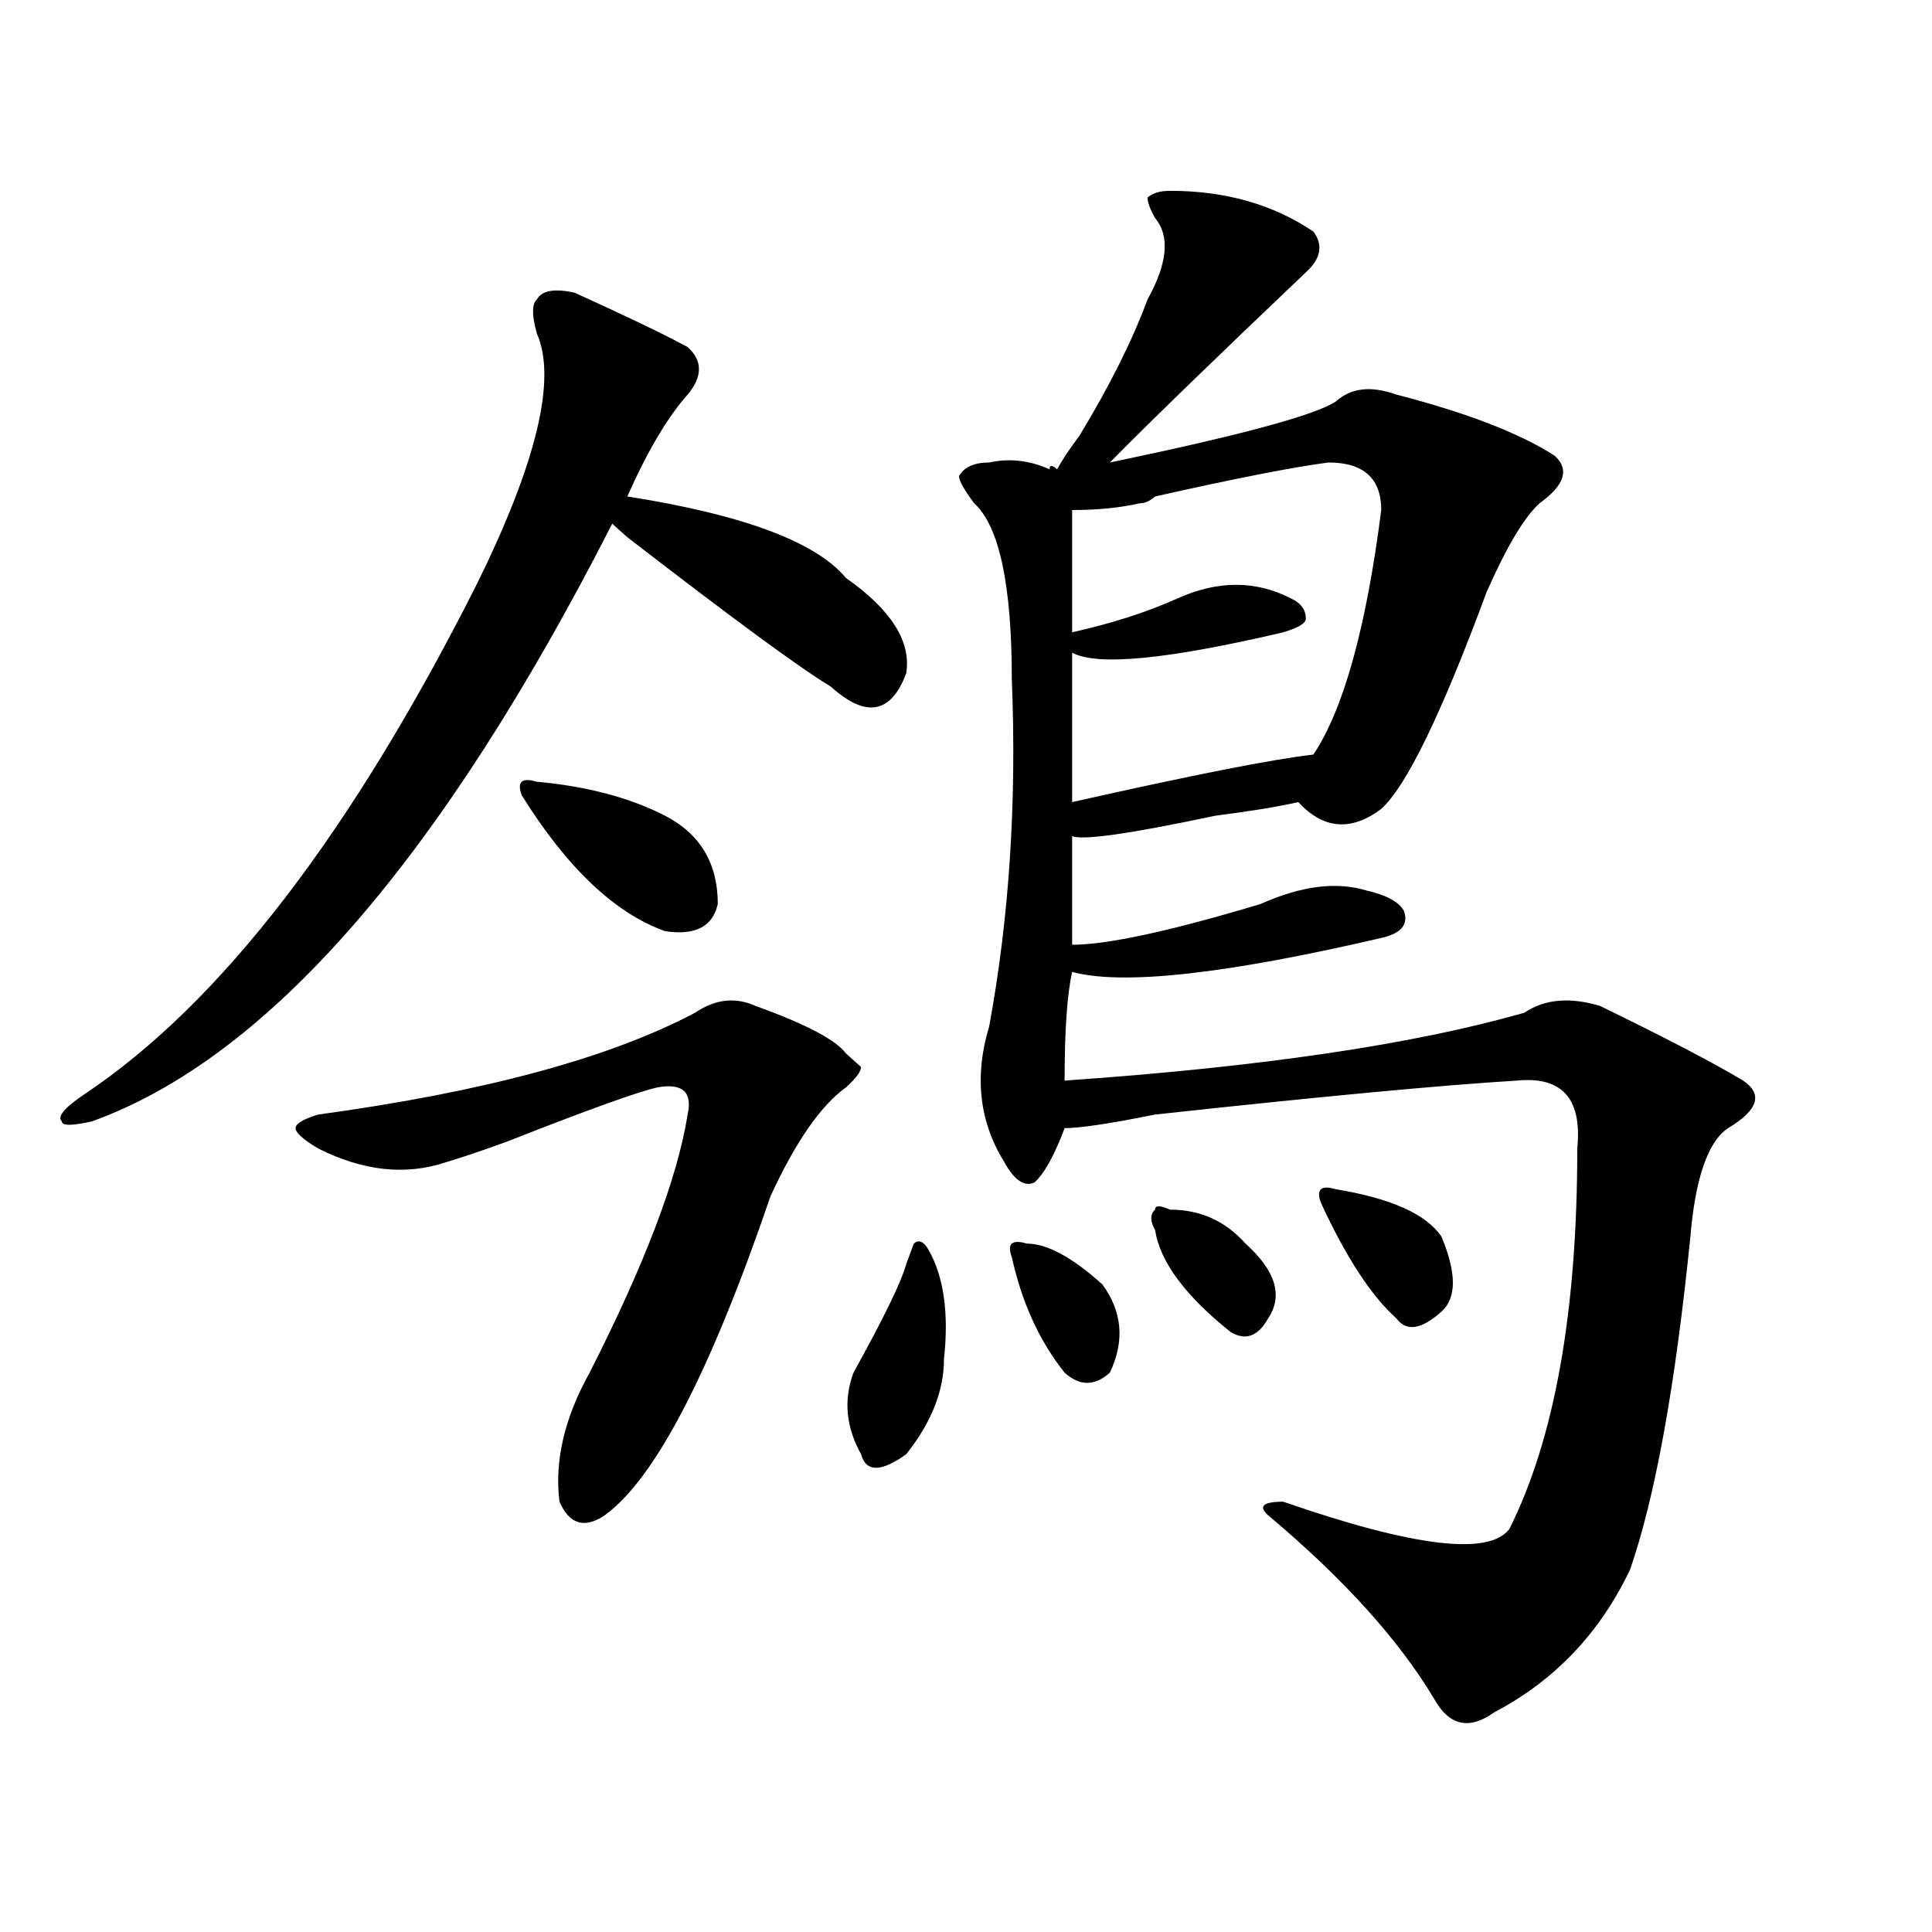 <?xml version="1.0" encoding="utf-8"?>
<!-- Generator: Adobe Illustrator 16.0.0, SVG Export Plug-In . SVG Version: 6.00 Build 0)  -->
<!DOCTYPE svg PUBLIC "-//W3C//DTD SVG 1.1//EN" "http://www.w3.org/Graphics/SVG/1.1/DTD/svg11.dtd">
<svg version="1.1" id="图层_1" xmlns="http://www.w3.org/2000/svg" xmlns:xlink="http://www.w3.org/1999/xlink" x="0px" y="0px"
	 width="1000px" height="1000px" viewBox="0 0 1000 1000" enable-background="new 0 0 1000 1000" xml:space="preserve">
<path d="M297.383,151.5c25.975,11.755,45.486,21.094,58.535,28.125c7.805,7.031,7.805,15.271,0,24.609
	c-10.427,11.755-20.854,29.333-31.219,52.734c59.815,9.394,97.559,23.456,113.168,42.188c23.414,16.425,33.779,32.849,31.219,49.219
	c-7.805,21.094-20.854,23.456-39.023,7.031c-15.609-9.339-50.73-35.156-105.363-77.344c-2.622-2.308-5.244-4.669-7.805-7.031
	C228.421,444.505,138.667,547.612,47.633,580.406c-10.427,2.362-15.609,2.362-15.609,0c-2.622-2.308,1.28-7.031,11.707-14.063
	c70.242-46.856,137.862-134.747,202.922-263.672c31.219-63.281,41.584-106.622,31.219-130.078c-2.622-9.339-2.622-15.216,0-17.578
	C280.432,150.346,286.956,149.192,297.383,151.5z M391.039,520.641c25.975,9.394,41.584,17.578,46.828,24.609l7.805,7.031
	c0,2.362-2.622,5.878-7.805,10.547c-13.049,9.394-26.036,28.125-39.023,56.25c-31.219,91.406-59.877,146.503-85.852,165.234
	c-10.427,7.031-18.231,4.724-23.414-7.031c-2.622-21.094,2.561-43.341,15.609-66.797c28.597-56.25,45.486-100.745,50.73-133.594
	c2.561-11.7-2.622-16.37-15.609-14.063c-10.427,2.362-36.463,11.755-78.047,28.125c-13.049,4.724-23.414,8.239-31.219,10.547
	c-20.854,7.031-42.926,4.724-66.34-7.031c-7.805-4.669-11.707-8.185-11.707-10.547c0-2.308,3.902-4.669,11.707-7.031
	c85.852-11.7,150.85-29.278,195.117-52.734C370.186,517.125,380.612,515.972,391.039,520.641z M277.871,404.625
	c25.975,2.362,48.108,8.239,66.34,17.578c18.17,9.394,27.316,24.609,27.316,45.703c-2.622,11.755-11.707,16.425-27.316,14.063
	c-26.036-9.339-50.73-32.794-74.145-70.313C267.444,404.625,270.066,402.317,277.871,404.625z M480.793,647.203
	c7.805,14.063,10.365,32.849,7.805,56.25c0,16.425-6.524,32.849-19.512,49.219c-13.049,9.394-20.854,9.394-23.414,0
	c-7.805-14.063-9.146-28.125-3.902-42.188c15.609-28.125,24.694-46.856,27.316-56.25l3.902-10.547
	C475.549,641.38,478.171,642.534,480.793,647.203z M605.668,98.766c28.597,0,53.291,7.031,74.145,21.094
	c5.183,7.031,3.902,14.063-3.902,21.094c-46.828,44.55-80.669,77.344-101.461,98.438c67.62-14.063,106.644-24.609,117.07-31.641
	c7.805-7.031,18.17-8.185,31.219-3.516c36.401,9.394,63.718,19.94,81.949,31.641c7.805,7.031,5.183,15.271-7.805,24.609
	c-7.805,7.031-16.951,22.302-27.316,45.703c-23.414,63.281-41.646,100.8-54.633,112.5c-15.609,11.755-29.938,10.547-42.926-3.516
	c-10.427,2.362-24.756,4.724-42.926,7.031c-44.268,9.394-68.962,12.909-74.145,10.547c0,16.425,0,35.156,0,56.25
	c18.17,0,50.73-7.031,97.559-21.094c20.792-9.339,39.023-11.7,54.633-7.031c10.365,2.362,16.89,5.878,19.512,10.547
	c2.561,7.031-1.342,11.755-11.707,14.063c-80.669,18.786-134.021,24.609-159.996,17.578c-2.622,11.755-3.902,30.487-3.902,56.25
	c101.461-7.031,180.788-18.731,238.043-35.156c10.365-7.031,23.414-8.185,39.023-3.516c33.779,16.425,58.535,29.333,74.145,38.672
	c10.365,7.031,7.805,15.271-7.805,24.609c-10.427,7.031-16.951,25.817-19.512,56.25c-7.805,77.344-18.231,134.802-31.219,172.266
	c-15.609,32.794-39.023,57.403-70.242,73.828c-13.049,9.338-23.414,7.031-31.219-7.031c-18.231-30.487-46.828-62.128-85.852-94.922
	c-5.244-4.669-2.622-7.031,7.805-7.031c67.62,23.456,106.644,28.125,117.07,14.063c23.414-46.856,35.121-112.5,35.121-196.875
	c2.561-25.763-7.805-37.464-31.219-35.156c-39.023,2.362-101.461,8.239-187.313,17.578c-23.414,4.724-39.023,7.031-46.828,7.031
	c-5.244,14.063-10.427,23.456-15.609,28.125c-5.244,2.362-10.427-1.153-15.609-10.547c-13.049-21.094-15.609-44.495-7.805-70.313
	c10.365-56.25,14.268-116.016,11.707-179.297c0-49.219-6.524-79.651-19.512-91.406c-5.244-7.031-7.805-11.7-7.805-14.063
	c2.561-4.669,7.805-7.031,15.609-7.031c10.365-2.308,20.792-1.153,31.219,3.516c0-2.308,1.28-2.308,3.902,0
	c2.561-4.669,6.463-10.547,11.707-17.578c15.609-25.763,27.316-49.219,35.121-70.313c10.365-18.732,11.707-32.794,3.902-42.188
	c-2.622-4.669-3.902-8.185-3.902-10.547C596.521,99.974,600.424,98.766,605.668,98.766z M531.523,643.688
	c10.365,0,23.414,7.031,39.023,21.094c10.365,14.063,11.707,29.333,3.902,45.703c-7.805,7.031-15.609,7.031-23.414,0
	c-13.049-16.37-22.134-36.31-27.316-59.766C521.097,643.688,523.719,641.38,531.523,643.688z M687.617,239.391
	c-18.231,2.362-48.17,8.239-89.754,17.578c-2.622,2.362-5.244,3.516-7.805,3.516c-10.427,2.362-22.134,3.516-35.121,3.516
	c0,23.456,0,44.55,0,63.281c20.792-4.669,39.023-10.547,54.633-17.578c20.792-9.339,40.304-9.339,58.535,0
	c5.183,2.362,7.805,5.878,7.805,10.547c0,2.362-3.902,4.724-11.707,7.031c-59.877,14.063-96.278,17.578-109.266,10.547
	c0,21.094,0,46.911,0,77.344c62.438-14.063,104.021-22.247,124.875-24.609c15.609-23.401,27.316-65.589,35.121-126.563
	C714.934,247.63,705.787,239.391,687.617,239.391z M605.668,626.109c15.609,0,28.597,5.878,39.023,17.578
	c15.609,14.063,19.512,26.972,11.707,38.672c-5.244,9.394-11.707,11.755-19.512,7.031c-23.414-18.731-36.463-36.31-39.023-52.734
	c-2.622-4.669-2.622-8.185,0-10.547C597.863,623.802,600.424,623.802,605.668,626.109z M683.715,622.594
	c-2.622-7.031,0-9.339,7.805-7.031c28.597,4.724,46.828,12.909,54.633,24.609c7.805,18.786,7.805,31.641,0,38.672
	c-10.427,9.394-18.231,10.547-23.414,3.516C709.689,670.659,696.702,650.719,683.715,622.594z"/>
</svg>
